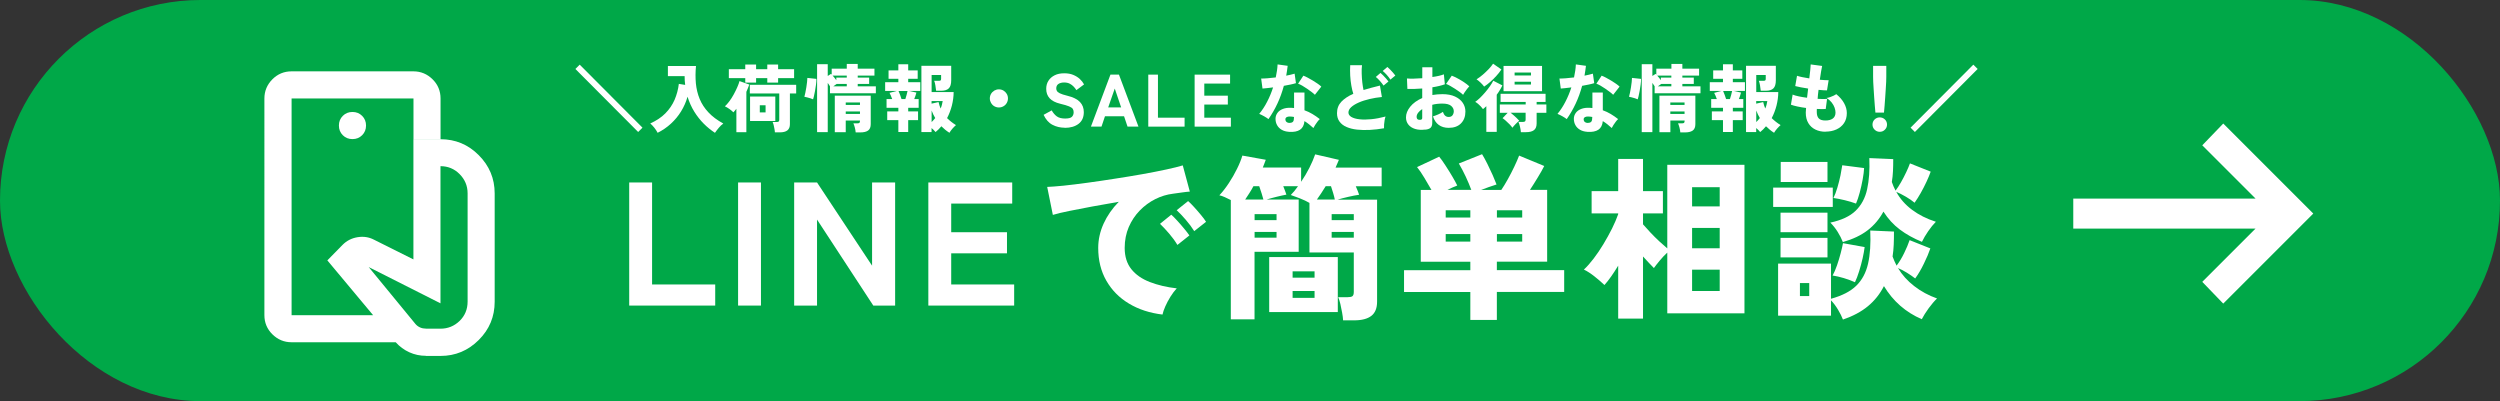 <?xml version="1.0" encoding="UTF-8"?>
<svg id="_レイヤー_2" data-name="レイヤー 2" xmlns="http://www.w3.org/2000/svg" viewBox="0 0 411.03 65.95">
  <rect x="0" y="0" width="411.03" height="65.95" fill="#333333" stroke="none"/>
  <defs>
    <style>
      .cls-1 {
        fill: #00a848;
      }

      .cls-2 {
        fill: #fff;
      }
    </style>
  </defs>
  <g id="_レイヤー_1-2" data-name="レイヤー 1">
    <rect class="cls-1" x="0" y="0" width="411.03" height="65.95" rx="32.97" ry="32.97"/>
    <g>
      <g>
        <path class="cls-2" d="M103.45,50.24v-20.24h3.76v16.77h10.38v3.47h-14.14Z"/>
        <path class="cls-2" d="M121.35,50.24v-20.24h3.76v20.24h-3.76Z"/>
        <path class="cls-2" d="M130.57,50.24v-20.24h3.76l9.05,13.68v-13.68h3.79v20.24h-3.59l-9.25-14.14v14.14h-3.76Z"/>
        <path class="cls-2" d="M152.63,50.24v-20.24h13.79v3.47h-10.03v4.71h9.17v3.47h-9.17v5.12h10.35v3.47h-14.11Z"/>
        <path class="cls-2" d="M191.15,51.72c-2.1-.25-3.95-.85-5.54-1.81-1.59-.95-2.83-2.21-3.72-3.77-.89-1.56-1.33-3.35-1.33-5.38,0-1.35.29-2.67.88-3.98.59-1.3,1.42-2.5,2.5-3.6-1.48.25-2.93.51-4.35.77-1.42.26-2.69.51-3.82.74-1.13.23-2.02.44-2.67.64l-.93-4.6c.62-.02,1.5-.09,2.65-.2,1.15-.12,2.45-.28,3.92-.48,1.46-.2,2.98-.42,4.55-.67,1.57-.24,3.09-.49,4.55-.75,1.46-.26,2.78-.52,3.93-.77,1.16-.25,2.05-.47,2.69-.67l1.16,4.31c-.33.02-.73.06-1.2.13-.47.07-1,.14-1.58.22-.98.12-1.95.41-2.89.88s-1.8,1.1-2.56,1.88c-.76.78-1.36,1.69-1.81,2.72-.44,1.03-.67,2.17-.67,3.43,0,1.43.37,2.59,1.1,3.5.73.91,1.74,1.61,3.04,2.11,1.29.5,2.77.85,4.42,1.04-.35.37-.69.82-1.03,1.36-.34.54-.62,1.08-.85,1.6-.23.53-.39.98-.46,1.34ZM193.58,40.27c-.37-.62-.82-1.24-1.37-1.88-.55-.64-1.05-1.17-1.49-1.59l1.85-1.5c.27.23.6.56.98.98.39.42.76.86,1.13,1.3s.66.82.87,1.13l-1.97,1.56ZM196.35,38.01c-.37-.6-.83-1.22-1.39-1.87-.56-.65-1.06-1.17-1.5-1.58l1.88-1.5c.27.23.6.56.98.98.39.42.76.86,1.13,1.3.37.44.65.82.84,1.13l-1.94,1.53Z"/>
        <path class="cls-2" d="M220.82,52.64c-.02-.35-.07-.76-.16-1.24-.09-.48-.18-.96-.29-1.43-.11-.47-.23-.84-.36-1.11h1.56c.37,0,.63-.05.78-.16.15-.11.23-.34.23-.71v-6.48h-7.29v-8.15c-.42-.25-.95-.5-1.58-.75-.63-.25-1.12-.43-1.49-.55.42-.42.82-.91,1.19-1.45h-2.43c.1.25.19.5.29.74.1.24.17.46.23.65-.42.08-.95.19-1.59.35s-1.2.31-1.68.46h5.29v8.59h-7.26v11.1h-3.9v-19.61c-.33-.17-.66-.33-1-.48s-.63-.25-.88-.3c.54-.58,1.06-1.25,1.56-2.01.5-.76.95-1.54,1.34-2.34.4-.8.69-1.53.88-2.18l3.85.69c-.08.19-.15.4-.23.61-.08.21-.16.43-.26.67h6.3v2.34c.5-.73.95-1.5,1.36-2.3.4-.8.72-1.54.95-2.21l3.9.9c-.08.19-.16.4-.26.61-.1.21-.19.43-.29.67h7.58v3.07h-4.25c.12.27.22.53.32.77.1.24.17.45.23.62-.54.08-1.14.19-1.81.35-.67.15-1.25.31-1.75.46h6.51v16.77c0,1.06-.31,1.84-.94,2.33-.63.49-1.57.74-2.82.74h-1.85ZM204.71,32.81h3.01c-.08-.27-.17-.6-.29-1-.12-.39-.25-.79-.4-1.2h-.95c-.21.4-.44.79-.68,1.16-.24.37-.47.71-.68,1.04ZM206.27,36.19h3.61v-.98h-3.61v.98ZM206.27,39.08h3.61v-.95h-3.61v.95ZM208.67,51.31v-9.05h11.28v9.05h-11.28ZM212.52,45.65h3.61v-1.04h-3.61v1.04ZM212.52,48.97h3.61v-1.13h-3.61v1.13ZM216.51,32.81h2.95c-.06-.31-.15-.66-.27-1.06-.13-.39-.25-.78-.36-1.14h-.87c-.52.85-1,1.58-1.45,2.2ZM218.94,36.19h3.64v-.98h-3.64v.98ZM218.94,39.08h3.64v-.95h-3.64v.95Z"/>
        <path class="cls-2" d="M241.74,52.61v-4.6h-10.9v-3.59h10.9v-1.39h-8.15v-11.8h1.76c-.35-.62-.74-1.28-1.17-2s-.83-1.3-1.2-1.76l3.64-1.71c.33.4.69.91,1.08,1.52.4.61.77,1.21,1.11,1.79s.61,1.07.78,1.43c-.25.1-.52.21-.8.33-.28.13-.55.26-.82.39h3.93c-.25-.67-.55-1.4-.91-2.17-.36-.77-.74-1.49-1.14-2.17l3.82-1.53c.27.44.56.97.87,1.59.31.62.6,1.23.87,1.84s.48,1.12.64,1.55c-.39.12-.81.26-1.26.42-.45.16-.88.32-1.29.48h3.33c.33-.48.68-1.06,1.06-1.74.38-.67.73-1.36,1.07-2.07.34-.7.6-1.32.8-1.84l4.13,1.71c-.27.54-.62,1.17-1.06,1.88-.43.71-.86,1.4-1.29,2.05h2.83v11.8h-8.27v1.39h11.07v3.59h-11.07v4.6h-4.37ZM237.69,35.76h4.05v-1.19h-4.05v1.19ZM237.69,39.72h4.05v-1.24h-4.05v1.24ZM246.11,35.76h4.16v-1.19h-4.16v1.19ZM246.11,39.72h4.16v-1.24h-4.16v1.24Z"/>
        <path class="cls-2" d="M266.05,52.38v-8.7c-.39.64-.77,1.23-1.16,1.78-.39.55-.75,1.02-1.1,1.4-.46-.44-1-.91-1.62-1.4-.62-.49-1.2-.87-1.76-1.14.5-.46,1.03-1.06,1.59-1.79.56-.73,1.1-1.53,1.62-2.39.52-.86.99-1.72,1.42-2.57.42-.86.76-1.64,1.01-2.36v-.12h-4.37v-3.67h4.37v-5.29h4.08v5.29h3.27v3.67h-3.27v1.79c.37.42.78.88,1.24,1.37.46.49.94.96,1.43,1.42.49.45.93.84,1.32,1.17v-13.74h12.69v24.41h-12.69v-9.98c-.41.37-.81.8-1.23,1.3-.42.5-.74.92-.97,1.24-.23-.23-.51-.52-.82-.85-.32-.34-.64-.69-.97-1.05v10.21h-4.08ZM278.2,33.93h4.54v-3.15h-4.54v3.15ZM278.2,40.82h4.54v-3.35h-4.54v3.35ZM278.2,47.84h4.54v-3.5h-4.54v3.5Z"/>
        <path class="cls-2" d="M291.53,34.02v-3.18h9.8v3.18h-9.8ZM303.01,52.56c-.19-.5-.46-1.05-.81-1.63-.35-.59-.73-1.1-1.16-1.55v2.52h-8.7v-8.56h8.7v5.78c1.81-.5,3.2-1.21,4.15-2.14s1.6-2.13,1.94-3.63c.34-1.49.46-3.31.36-5.45l3.9.17c0,.75-.01,1.47-.04,2.15-.03.68-.09,1.33-.19,1.95.1.25.2.5.3.75.11.25.23.5.36.75.44-.58.86-1.26,1.24-2.05.39-.79.68-1.5.9-2.14l3.41,1.36c-.25.73-.6,1.57-1.06,2.5-.45.94-.93,1.75-1.43,2.44-.37-.29-.81-.6-1.34-.93-.53-.33-1.03-.59-1.49-.78.67,1.12,1.56,2.11,2.66,2.96,1.1.86,2.35,1.54,3.76,2.04-.44.42-.9.96-1.37,1.6-.47.65-.85,1.25-1.14,1.81-2.64-1.14-4.71-2.95-6.22-5.44-.66,1.29-1.53,2.39-2.63,3.3-1.1.91-2.47,1.64-4.11,2.2ZM292.74,38.18v-3.21h7.72v3.21h-7.72ZM292.74,42.32v-3.21h7.72v3.21h-7.72ZM292.77,29.92v-3.3h7.69v3.3h-7.69ZM295.93,48.68h1.53v-2.14h-1.53v2.14ZM302.98,39.78c-.21-.54-.49-1.09-.84-1.65-.35-.56-.75-1.07-1.21-1.53,1.83-.39,3.22-1.04,4.16-1.95.94-.92,1.58-2.1,1.89-3.54.32-1.45.44-3.15.36-5.12l3.93.17c0,.67-.01,1.33-.04,1.95-.03.63-.09,1.23-.19,1.81.15.46.36.94.61,1.42.31-.41.61-.87.91-1.4s.58-1.07.84-1.62c.26-.55.47-1.04.62-1.46l3.41,1.36c-.17.48-.4,1.04-.69,1.66-.29.63-.61,1.24-.95,1.85-.35.61-.68,1.14-1.01,1.6-.39-.33-.87-.66-1.45-1-.58-.34-1.1-.6-1.56-.79.62,1.14,1.48,2.12,2.59,2.95,1.11.83,2.41,1.49,3.92,1.97-.42.42-.84.94-1.26,1.55s-.76,1.19-1.03,1.75c-1.37-.56-2.58-1.23-3.63-2.02-1.05-.79-1.95-1.77-2.7-2.95-.66,1.21-1.52,2.24-2.6,3.07-1.08.83-2.44,1.47-4.08,1.94ZM304.98,46.4c-.56-.25-1.17-.48-1.84-.68s-1.28-.34-1.84-.42c.25-.44.49-1,.72-1.66s.43-1.33.61-2.01.3-1.22.38-1.65l3.56.64c-.06.5-.17,1.11-.33,1.84-.16.72-.36,1.44-.58,2.15-.22.71-.45,1.31-.68,1.79ZM305.15,33.47c-.58-.21-1.2-.4-1.87-.56s-1.28-.28-1.84-.36c.23-.46.45-1.03.65-1.71.2-.67.37-1.35.51-2.02.13-.67.23-1.22.29-1.65l3.59.46c-.02.5-.1,1.12-.23,1.85s-.3,1.46-.49,2.18c-.19.72-.4,1.33-.61,1.81Z"/>
      </g>
      <g>
        <path class="cls-2" d="M104.92,21.7l-10.32-10.36.71-.71,10.32,10.36-.71.71Z"/>
        <path class="cls-2" d="M108.11,21.81c-.15-.28-.32-.55-.53-.81-.21-.26-.43-.5-.67-.7,1.01-.46,1.84-1.01,2.49-1.67.65-.66,1.15-1.4,1.51-2.22.35-.82.59-1.7.7-2.62l1.04.17c-.03-.24-.06-.47-.07-.71s-.02-.48-.02-.73h-2.75v-1.67h4.62c-.1,1-.1,1.95-.02,2.86.09.9.29,1.75.62,2.55s.8,1.53,1.44,2.21c.63.68,1.45,1.29,2.45,1.84-.25.18-.5.41-.73.69-.24.28-.45.56-.64.84-.64-.42-1.26-.92-1.84-1.5-.58-.58-1.1-1.24-1.56-1.98-.46-.74-.83-1.56-1.11-2.46-.24.85-.6,1.66-1.06,2.41-.46.75-1.02,1.42-1.67,2.02-.65.6-1.38,1.1-2.2,1.51Z"/>
        <path class="cls-2" d="M121.07,21.74v-3.86c-.08.11-.17.21-.25.31-.09.1-.17.19-.25.28-.15-.17-.36-.35-.63-.54s-.52-.34-.76-.45c.24-.22.49-.5.75-.85s.49-.72.71-1.12c.22-.4.41-.8.58-1.18.17-.38.29-.72.36-1l1.61.57c-.07.19-.14.38-.22.58-.08.2-.17.41-.26.62v6.64h-1.64ZM122.53,13.58v-.73h-2.7v-1.47h2.7v-.77h1.78v.77h1.84v-.77h1.78v.77h2.63v1.47h-2.63v.73h-1.78v-.73h-1.84v.73h-1.78ZM127.4,21.76c0-.15-.03-.34-.07-.56s-.08-.43-.13-.63c-.05-.21-.11-.38-.17-.51h.64c.16,0,.28-.02.35-.07.07-.05.1-.15.1-.31v-4.31h-4.84v-1.43h7.62v1.43h-1.03v5.04c0,.47-.14.81-.42,1.03s-.7.32-1.25.32h-.81ZM123.32,19.89v-4.02h4.15v4.02h-4.15ZM124.92,18.48h.95v-1.17h-.95v1.17Z"/>
        <path class="cls-2" d="M133.68,16.33c-.12-.06-.27-.11-.45-.17-.18-.06-.35-.11-.53-.15-.18-.04-.33-.08-.45-.1.05-.17.1-.39.16-.67.06-.27.11-.56.16-.87s.09-.6.12-.88c.03-.28.05-.5.05-.68l1.49.16c0,.29-.02.61-.07.96-.04.35-.1.69-.16,1.02-.06.33-.12.62-.18.87s-.11.42-.14.52ZM134.34,21.72v-11.16h1.75v1.93l.53-.34s.04.04.06.05c.02.02.04.04.06.07v-.98h2.48v-.78h1.8v.78h2.75v1.14h-2.75v.33h1.88v1.04h-1.88v.39h2.98v1.14h-7.54v-1.14c-.06-.09-.12-.18-.18-.28s-.12-.19-.19-.28v8.1h-1.75ZM137.5,13.19v-.43h1.72v-.33h-2.33c.11.11.21.24.32.37.11.13.2.26.29.39ZM137.01,14.19h2.21v-.39h-1.66c-.08.06-.17.12-.27.19-.1.07-.19.14-.28.2ZM140.68,21.75c-.02-.24-.06-.49-.13-.76-.07-.27-.15-.51-.24-.71h.62c.16,0,.28-.02.35-.07s.11-.15.11-.32v-.07h-2.34v1.92h-1.8v-6.01h5.91v4.67c0,.5-.14.85-.43,1.06-.29.21-.72.31-1.29.31h-.76ZM139.05,17.25h2.34v-.4h-2.34v.4ZM139.05,18.73h2.34v-.4h-2.34v.4Z"/>
        <path class="cls-2" d="M147.7,21.7v-1.95h-1.83v-1.43h1.83v-.6h-1.94v-1.43h.93c-.07-.19-.14-.37-.22-.56-.08-.18-.15-.34-.22-.46l1.19-.32h-1.91v-1.43h2.17v-.56h-1.61v-1.38h1.61v-1.01h1.62v1.01h1.56v1.38h-1.56v.56h1.99v1.43h-1.87l1.23.27c-.04.16-.1.34-.16.53-.07.19-.14.37-.2.54h.73v1.43h-1.72v.6h1.62v1.43h-1.62v1.95h-1.62ZM148.21,16.29h.64c.06-.21.13-.44.2-.67.07-.24.12-.46.16-.66h-1.48c.08.18.17.4.26.65.09.26.17.48.23.68ZM156.08,21.82c-.24-.15-.46-.31-.68-.49-.22-.18-.43-.37-.63-.57-.14.17-.29.34-.45.5-.16.16-.33.31-.5.45-.18-.22-.4-.44-.66-.66v.66h-1.67v-10.89h4.9v2.37c0,.63-.13,1.08-.4,1.34-.26.26-.68.39-1.24.39h-.84c-.02-.26-.06-.55-.12-.87-.05-.32-.12-.58-.2-.76h.73c.15,0,.26-.02.32-.06.06-.04.09-.13.09-.28v-.62h-1.56v2.81h3.62c0,.75-.11,1.49-.29,2.22-.19.73-.45,1.42-.79,2.06.21.21.44.41.68.6.24.19.5.37.78.55-.18.15-.37.35-.57.57-.2.23-.37.46-.51.7ZM154.65,17.84c.09-.2.16-.41.21-.61.05-.2.1-.41.13-.61h-1.83v.42l1.15-.26c.04.2.09.38.15.56.06.18.12.34.19.51ZM153.16,20.08c.22-.22.42-.44.6-.67-.11-.2-.22-.4-.32-.6-.1-.21-.19-.42-.27-.64v1.92Z"/>
        <path class="cls-2" d="M164.23,17.67c-.27,0-.52-.07-.75-.2-.23-.13-.41-.32-.54-.54-.13-.23-.2-.48-.2-.75s.07-.53.2-.75c.13-.22.32-.4.54-.54.23-.13.48-.2.75-.2s.53.07.75.2c.22.13.4.31.54.54.13.22.2.47.2.75s-.07.52-.2.75c-.13.23-.31.41-.54.54-.22.13-.47.2-.75.2Z"/>
        <path class="cls-2" d="M175.06,21c-.73,0-1.41-.16-2.02-.48-.62-.32-1.1-.87-1.46-1.64l1.33-.73c.24.42.52.75.85.99s.79.35,1.36.35.94-.1,1.12-.29c.19-.19.28-.45.28-.76,0-.2-.05-.38-.14-.53-.09-.15-.3-.29-.61-.42-.31-.13-.8-.28-1.45-.43-.79-.19-1.37-.49-1.75-.9-.38-.42-.56-.93-.56-1.55,0-.51.12-.96.37-1.34.24-.38.59-.68,1.03-.9s.97-.32,1.57-.32c.55,0,1.04.08,1.47.26s.78.4,1.08.67c.3.28.53.58.7.9l-1.26.94c-.12-.2-.27-.39-.45-.58-.18-.19-.39-.35-.64-.48-.25-.13-.56-.2-.93-.2s-.69.08-.93.24c-.24.16-.36.41-.36.74,0,.13.03.26.1.4.07.13.23.27.49.4s.67.26,1.23.4c.95.23,1.64.57,2.07,1.02.43.45.64,1.01.64,1.67,0,.84-.28,1.48-.85,1.92-.57.44-1.33.67-2.29.67Z"/>
        <path class="cls-2" d="M179.36,20.82l3.21-8.55h1.4l3.21,8.55h-1.8l-.57-1.7h-3.14l-.57,1.7h-1.75ZM182.2,17.66h2.13l-1.05-3.1-1.08,3.1Z"/>
        <path class="cls-2" d="M188.79,20.82v-8.55h1.59v7.08h4.38v1.47h-5.97Z"/>
        <path class="cls-2" d="M196.41,20.82v-8.55h5.83v1.47h-4.24v1.99h3.87v1.46h-3.87v2.16h4.37v1.47h-5.96Z"/>
        <path class="cls-2" d="M208.56,19.59c-.17-.14-.4-.29-.7-.46s-.57-.3-.83-.41c.49-.59.93-1.26,1.31-2.01.39-.75.71-1.53.97-2.34-.38.05-.71.09-1.01.12s-.55.05-.73.07l-.22-1.65c.27,0,.62,0,1.04-.04.43-.04.88-.08,1.36-.14.08-.37.15-.74.2-1.1.05-.36.09-.7.1-1.04l1.66.23c-.03.28-.07.55-.11.82-.04.27-.09.54-.13.8.26-.05.51-.1.74-.16.23-.06.45-.11.64-.17l.22,1.56c-.25.08-.55.16-.9.23s-.71.14-1.09.21c-.28,1.03-.63,2.01-1.06,2.92-.43.92-.92,1.76-1.47,2.55ZM211.9,21.67c-.45-.03-.84-.14-1.17-.33-.33-.19-.59-.45-.76-.76-.18-.32-.26-.67-.26-1.06,0-.36.12-.68.32-.96s.5-.5.89-.65.83-.21,1.36-.19c.16,0,.32.01.48.04v-2.55h1.71v2.92c.46.16.89.37,1.3.61s.82.53,1.22.84c-.12.11-.25.24-.38.42-.13.17-.26.35-.38.54-.12.19-.21.36-.29.51-.23-.21-.47-.42-.71-.61-.25-.2-.5-.37-.76-.53-.06.67-.31,1.14-.73,1.42s-1.02.4-1.81.35ZM212.04,20.2c.26,0,.44-.07.55-.2.11-.13.16-.38.16-.75v-.02c-.11-.02-.21-.03-.31-.05-.1-.02-.21-.02-.31-.02-.24-.02-.43.01-.57.09-.14.08-.22.2-.23.36,0,.17.05.31.18.43.13.11.3.17.53.17ZM216.18,15.58c-.13-.13-.31-.29-.54-.46-.23-.18-.48-.36-.75-.54-.26-.18-.53-.35-.79-.5s-.49-.25-.68-.32l.87-1.32c.21.08.45.19.73.34.27.14.55.3.83.47.28.17.54.34.79.51s.44.33.6.48l-1.05,1.34Z"/>
        <path class="cls-2" d="M227.55,21.09c-.81.14-1.59.23-2.34.27-.76.04-1.46.02-2.11-.05s-1.22-.22-1.71-.43c-.49-.21-.87-.5-1.15-.88-.28-.37-.42-.84-.42-1.39,0-.75.24-1.38.71-1.88.48-.5,1.13-.94,1.97-1.31-.12-.37-.23-.81-.32-1.33-.09-.52-.16-1.08-.19-1.66-.03-.59-.03-1.16,0-1.71h1.94c-.05.42-.07.88-.05,1.38.01.5.05.98.1,1.46.06.48.12.89.2,1.24.41-.13.84-.25,1.29-.37.45-.12.92-.24,1.41-.36l.32,1.88c-.69.07-1.37.17-2.02.33-.66.16-1.25.34-1.77.57s-.94.48-1.25.76c-.31.28-.46.58-.46.89,0,.29.16.54.48.73.32.19.77.32,1.33.38.57.07,1.22.06,1.95-.01s1.52-.22,2.34-.44c-.06.16-.11.36-.15.6-.04.24-.07.47-.09.71s-.02.45-.01.63ZM227.47,14.07c-.16-.24-.36-.5-.6-.77s-.46-.48-.67-.65l.77-.66c.11.09.26.22.43.4s.34.35.5.54c.16.18.29.34.38.47l-.81.67ZM228.6,13.09c-.16-.25-.36-.51-.6-.78s-.46-.48-.67-.64l.77-.66c.11.09.26.22.43.4.17.18.34.35.5.54.16.18.29.34.38.47l-.81.67Z"/>
        <path class="cls-2" d="M234.36,21.3c-.65.08-1.22.05-1.7-.1-.48-.15-.85-.39-1.11-.72-.26-.33-.39-.72-.39-1.18,0-.59.23-1.18.7-1.76.47-.58,1.13-1.05,1.97-1.43v-1.56c-.44.03-.87.06-1.28.07-.42.01-.8.01-1.16,0l-.07-1.72c.29.03.66.04,1.11.03.44-.01.91-.04,1.41-.07v-1.8h1.66v1.6c.81-.11,1.45-.26,1.89-.44l.16,1.64c-.56.2-1.25.37-2.05.49v1.27c.26-.04.53-.07.79-.1.27-.02.55-.04.84-.04.83,0,1.53.13,2.09.39s.99.61,1.28,1.04.43.91.43,1.43c0,.81-.24,1.46-.73,1.95-.48.49-1.16.73-2.02.73-.64,0-1.19-.16-1.63-.48-.44-.32-.76-.79-.95-1.41.24-.07.52-.18.84-.31.31-.13.58-.28.79-.43.18.56.49.84.94.84.3,0,.52-.1.65-.29s.2-.41.2-.65c0-.33-.14-.63-.43-.88-.29-.25-.77-.38-1.47-.38-.29,0-.58.02-.85.05-.27.03-.54.08-.79.15v2.94c0,.36-.08.63-.25.81-.17.18-.46.29-.89.34ZM233.32,19.7c.34.03.51-.06.51-.29v-1.48c-.29.2-.52.4-.68.62-.16.22-.24.44-.24.65,0,.13.03.24.09.34.06.09.17.15.32.16ZM240.54,15.58c-.15-.15-.35-.31-.58-.48-.23-.17-.48-.34-.75-.51-.26-.17-.53-.33-.78-.47s-.48-.25-.68-.32l.94-1.36c.31.12.64.28,1,.47.35.19.7.4,1.03.62.33.22.61.44.85.66-.11.11-.24.26-.38.45-.14.18-.27.36-.39.54-.12.17-.2.31-.25.41Z"/>
        <path class="cls-2" d="M244.37,21.67v-4.21c-.08.08-.17.16-.27.24-.1.08-.19.16-.28.24-.08-.12-.2-.26-.34-.42-.15-.15-.3-.3-.46-.44-.16-.14-.32-.25-.48-.33.25-.18.52-.41.81-.68.28-.28.57-.58.84-.9.28-.33.53-.65.76-.98.23-.33.42-.63.56-.92l1.5.77c-.13.27-.27.53-.43.79-.15.26-.32.5-.5.74v6.11h-1.71ZM244.01,14.24c-.14-.2-.33-.41-.57-.64-.24-.23-.47-.42-.68-.56.34-.21.68-.46,1.03-.76.34-.29.66-.6.96-.91s.54-.61.73-.9l1.37.95c-.24.37-.53.73-.85,1.08s-.66.68-1,.98c-.34.3-.67.55-.98.75ZM250.05,21.72c-.02-.25-.06-.54-.14-.87-.08-.33-.16-.6-.25-.8h.68c.17,0,.29-.03.37-.08.08-.05.12-.16.12-.32v-1.11h-2.47c.16.12.34.26.52.43s.36.32.52.48c.16.15.29.29.38.4-.2.16-.41.35-.61.56-.2.21-.38.4-.51.59-.11-.15-.26-.34-.46-.55-.2-.21-.41-.41-.63-.6s-.39-.33-.53-.42l.83-.88h-1.28v-1.37h4.25v-.42h-4.13v-1.34h7.4v1.34h-1.47v.42h1.6v1.37h-1.6v1.73c0,.51-.14.88-.43,1.11-.29.23-.73.34-1.33.34h-.83ZM247.2,14.99v-4.15h6.33v4.15h-6.33ZM249.02,12.41h2.69v-.48h-2.69v.48ZM249.02,13.9h2.69v-.46h-2.69v.46Z"/>
        <path class="cls-2" d="M257.6,19.59c-.17-.14-.4-.29-.7-.46s-.57-.3-.83-.41c.49-.59.93-1.26,1.31-2.01.39-.75.71-1.53.97-2.34-.38.05-.71.09-1.01.12s-.55.05-.73.07l-.22-1.65c.27,0,.62,0,1.04-.04.43-.04.88-.08,1.36-.14.08-.37.15-.74.2-1.1.05-.36.09-.7.1-1.04l1.66.23c-.03.28-.07.55-.11.82-.04.27-.09.54-.13.8.26-.05.51-.1.74-.16.23-.06.45-.11.64-.17l.22,1.56c-.25.08-.55.16-.9.23s-.71.14-1.09.21c-.28,1.03-.63,2.01-1.06,2.92-.43.92-.92,1.76-1.47,2.55ZM260.95,21.67c-.45-.03-.84-.14-1.17-.33-.33-.19-.59-.45-.76-.76-.18-.32-.26-.67-.26-1.06,0-.36.12-.68.32-.96s.5-.5.89-.65.83-.21,1.36-.19c.16,0,.32.01.48.04v-2.55h1.71v2.92c.46.16.89.37,1.3.61s.82.53,1.22.84c-.12.11-.25.24-.38.42-.13.17-.26.35-.38.54-.12.19-.21.36-.29.51-.23-.21-.47-.42-.71-.61-.25-.2-.5-.37-.76-.53-.06.67-.31,1.14-.73,1.42s-1.02.4-1.81.35ZM261.08,20.2c.26,0,.44-.07.55-.2.11-.13.16-.38.16-.75v-.02c-.11-.02-.21-.03-.31-.05-.1-.02-.21-.02-.31-.02-.24-.02-.43.01-.57.09-.14.08-.22.2-.23.36,0,.17.05.31.18.43.13.11.3.17.53.17ZM265.22,15.58c-.13-.13-.31-.29-.54-.46-.23-.18-.48-.36-.75-.54-.26-.18-.53-.35-.79-.5s-.49-.25-.68-.32l.87-1.32c.21.08.45.19.73.34.27.14.55.3.83.47.28.17.54.34.79.51s.44.33.6.48l-1.05,1.34Z"/>
        <path class="cls-2" d="M269.26,16.33c-.12-.06-.27-.11-.45-.17-.18-.06-.35-.11-.53-.15-.18-.04-.33-.08-.45-.1.05-.17.1-.39.16-.67.06-.27.11-.56.16-.87s.09-.6.12-.88c.03-.28.05-.5.05-.68l1.49.16c0,.29-.02.61-.07.96-.04.35-.1.69-.16,1.02-.06.33-.12.62-.18.87s-.11.42-.14.52ZM269.92,21.72v-11.16h1.75v1.93l.53-.34s.04.04.06.05c.02.02.04.04.06.07v-.98h2.48v-.78h1.8v.78h2.75v1.14h-2.75v.33h1.88v1.04h-1.88v.39h2.98v1.14h-7.54v-1.14c-.06-.09-.12-.18-.18-.28s-.12-.19-.19-.28v8.1h-1.75ZM273.07,13.19v-.43h1.72v-.33h-2.33c.11.11.21.24.32.37.11.13.2.26.29.39ZM272.58,14.19h2.21v-.39h-1.66c-.08.06-.17.12-.27.19-.1.07-.19.14-.28.2ZM276.26,21.75c-.02-.24-.06-.49-.13-.76-.07-.27-.15-.51-.24-.71h.62c.16,0,.28-.02.35-.07s.11-.15.11-.32v-.07h-2.34v1.92h-1.8v-6.01h5.91v4.67c0,.5-.14.85-.43,1.06-.29.21-.72.31-1.29.31h-.76ZM274.62,17.25h2.34v-.4h-2.34v.4ZM274.62,18.73h2.34v-.4h-2.34v.4Z"/>
        <path class="cls-2" d="M283.28,21.7v-1.95h-1.83v-1.43h1.83v-.6h-1.94v-1.43h.93c-.07-.19-.14-.37-.22-.56-.08-.18-.15-.34-.22-.46l1.19-.32h-1.91v-1.43h2.17v-.56h-1.61v-1.38h1.61v-1.01h1.62v1.01h1.56v1.38h-1.56v.56h1.99v1.43h-1.87l1.23.27c-.04.16-.1.34-.16.53-.07.19-.14.37-.2.54h.73v1.43h-1.72v.6h1.62v1.43h-1.62v1.95h-1.62ZM283.78,16.29h.64c.06-.21.13-.44.2-.67.07-.24.12-.46.16-.66h-1.48c.08.18.17.4.26.65.09.26.17.48.23.68ZM291.66,21.82c-.24-.15-.46-.31-.68-.49-.22-.18-.43-.37-.63-.57-.14.17-.29.34-.45.5-.16.16-.33.31-.5.45-.18-.22-.4-.44-.66-.66v.66h-1.67v-10.89h4.9v2.37c0,.63-.13,1.08-.4,1.34-.26.26-.68.39-1.24.39h-.84c-.02-.26-.06-.55-.12-.87-.05-.32-.12-.58-.2-.76h.73c.15,0,.26-.02.32-.06.06-.04.09-.13.09-.28v-.62h-1.56v2.81h3.62c0,.75-.11,1.49-.29,2.22-.19.73-.45,1.42-.79,2.06.21.21.44.41.68.6.24.19.5.37.78.55-.18.15-.37.35-.57.57-.2.23-.37.46-.51.7ZM290.23,17.84c.09-.2.16-.41.21-.61.05-.2.1-.41.13-.61h-1.83v.42l1.15-.26c.04.2.09.38.15.56.06.18.12.34.19.51ZM288.74,20.08c.22-.22.42-.44.6-.67-.11-.2-.22-.4-.32-.6-.1-.21-.19-.42-.27-.64v1.92Z"/>
        <path class="cls-2" d="M300.15,21.66c-.63,0-1.19-.12-1.68-.36-.49-.24-.88-.59-1.16-1.06-.28-.47-.42-1.04-.42-1.72,0-.09,0-.2.02-.33s.02-.28.03-.44c-.51-.07-.98-.14-1.42-.24s-.8-.19-1.07-.3l.28-1.66c.24.11.57.2.99.29s.88.17,1.38.23c.03-.24.06-.49.09-.75.03-.26.06-.51.09-.76-.44-.06-.85-.13-1.23-.21s-.68-.14-.89-.2l.29-1.69c.21.07.5.15.85.22.36.07.75.14,1.17.21.06-.52.12-.99.16-1.4.04-.41.07-.71.07-.9l1.88.26c-.05.2-.11.49-.17.89-.06.4-.13.85-.21,1.37.29.02.56.04.81.06.25.02.46.02.64.02l-.27,1.67c-.15,0-.35,0-.6-.02-.24-.02-.51-.04-.79-.07-.03.25-.06.5-.09.75s-.04.49-.06.73c.31.02.6.03.86.03s.49,0,.69-.02l-.22,1.66c-.2,0-.43.01-.68.01s-.51,0-.78-.02c0,.09-.01.18-.01.26v.25c0,.47.11.82.33,1.05.22.23.59.34,1.1.34s.91-.11,1.2-.32.45-.54.45-.99c0-.24-.05-.51-.15-.8-.1-.29-.26-.57-.48-.85-.22-.28-.5-.53-.84-.75.2-.02.4-.07.6-.14.21-.07.4-.15.58-.24.18-.09.32-.17.42-.24.55.45.98.94,1.28,1.48.3.54.45,1.08.45,1.63,0,.64-.15,1.19-.46,1.65-.31.46-.73.8-1.25,1.04-.53.24-1.12.36-1.79.36Z"/>
        <path class="cls-2" d="M309.05,21.67c-.33,0-.61-.12-.84-.35-.24-.24-.35-.52-.35-.84s.12-.62.35-.84c.24-.23.52-.34.84-.34s.62.11.85.34c.23.23.35.51.35.84s-.12.61-.35.84c-.23.24-.52.35-.85.35ZM308.34,18.51c-.03-.33-.07-.7-.1-1.14-.03-.43-.07-.88-.1-1.35-.03-.47-.06-.92-.09-1.37-.03-.44-.05-.84-.07-1.2-.02-.36-.02-.64-.02-.84v-1.78h2.17v1.78c0,.2,0,.49-.02.84-.02.36-.04.76-.07,1.2-.03.44-.06.9-.09,1.37-.03.47-.07.92-.1,1.35-.03.43-.07.81-.1,1.14h-1.42Z"/>
        <path class="cls-2" d="M314.83,21.7l-.71-.71,10.32-10.36.71.71-10.32,10.36Z"/>
      </g>
    </g>
    <path class="cls-2" d="M365.53,49.92l-3.45-3.58,8.76-8.76h-29.97v-4.93h29.97l-8.76-8.76,3.45-3.58,14.8,14.8-14.8,14.8Z"/>
    <path class="cls-2" d="M47.93,51.82V16.19v35.63ZM70.03,58.5c-.96,0-1.87-.19-2.73-.58s-1.6-.94-2.23-1.64l-11.25-13.47,2.51-2.56c.67-.67,1.48-1.09,2.45-1.25s1.87-.03,2.73.42l6.46,3.23v-19.76h4.45c2.45,0,4.55.87,6.29,2.62,1.74,1.74,2.62,3.84,2.62,6.29v17.81c0,2.45-.87,4.55-2.62,6.29-1.74,1.74-3.84,2.62-6.29,2.62h-2.39ZM47.93,56.27c-1.22,0-2.27-.44-3.15-1.31s-1.31-1.92-1.31-3.15V16.19c0-1.22.44-2.27,1.31-3.15.87-.87,1.92-1.31,3.15-1.31h20.04c1.22,0,2.27.44,3.15,1.31s1.31,1.92,1.31,3.15v6.68h-4.45v-6.68h-20.04v35.63h13.42l3.73,4.45h-17.15ZM57.95,22.87c.63,0,1.16-.21,1.59-.64s.64-.96.64-1.59-.21-1.16-.64-1.59-.96-.64-1.59-.64-1.16.21-1.59.64c-.43.43-.64.96-.64,1.59s.21,1.16.64,1.59.96.64,1.59.64ZM70.03,54.04h2.39c1.22,0,2.27-.43,3.15-1.28.87-.85,1.31-1.91,1.31-3.17v-17.81c0-1.22-.44-2.27-1.31-3.15s-1.92-1.31-3.15-1.31v22.55l-11.8-5.96,7.68,9.35c.22.26.48.45.78.58s.61.19.95.19Z"/>
  </g>
</svg>